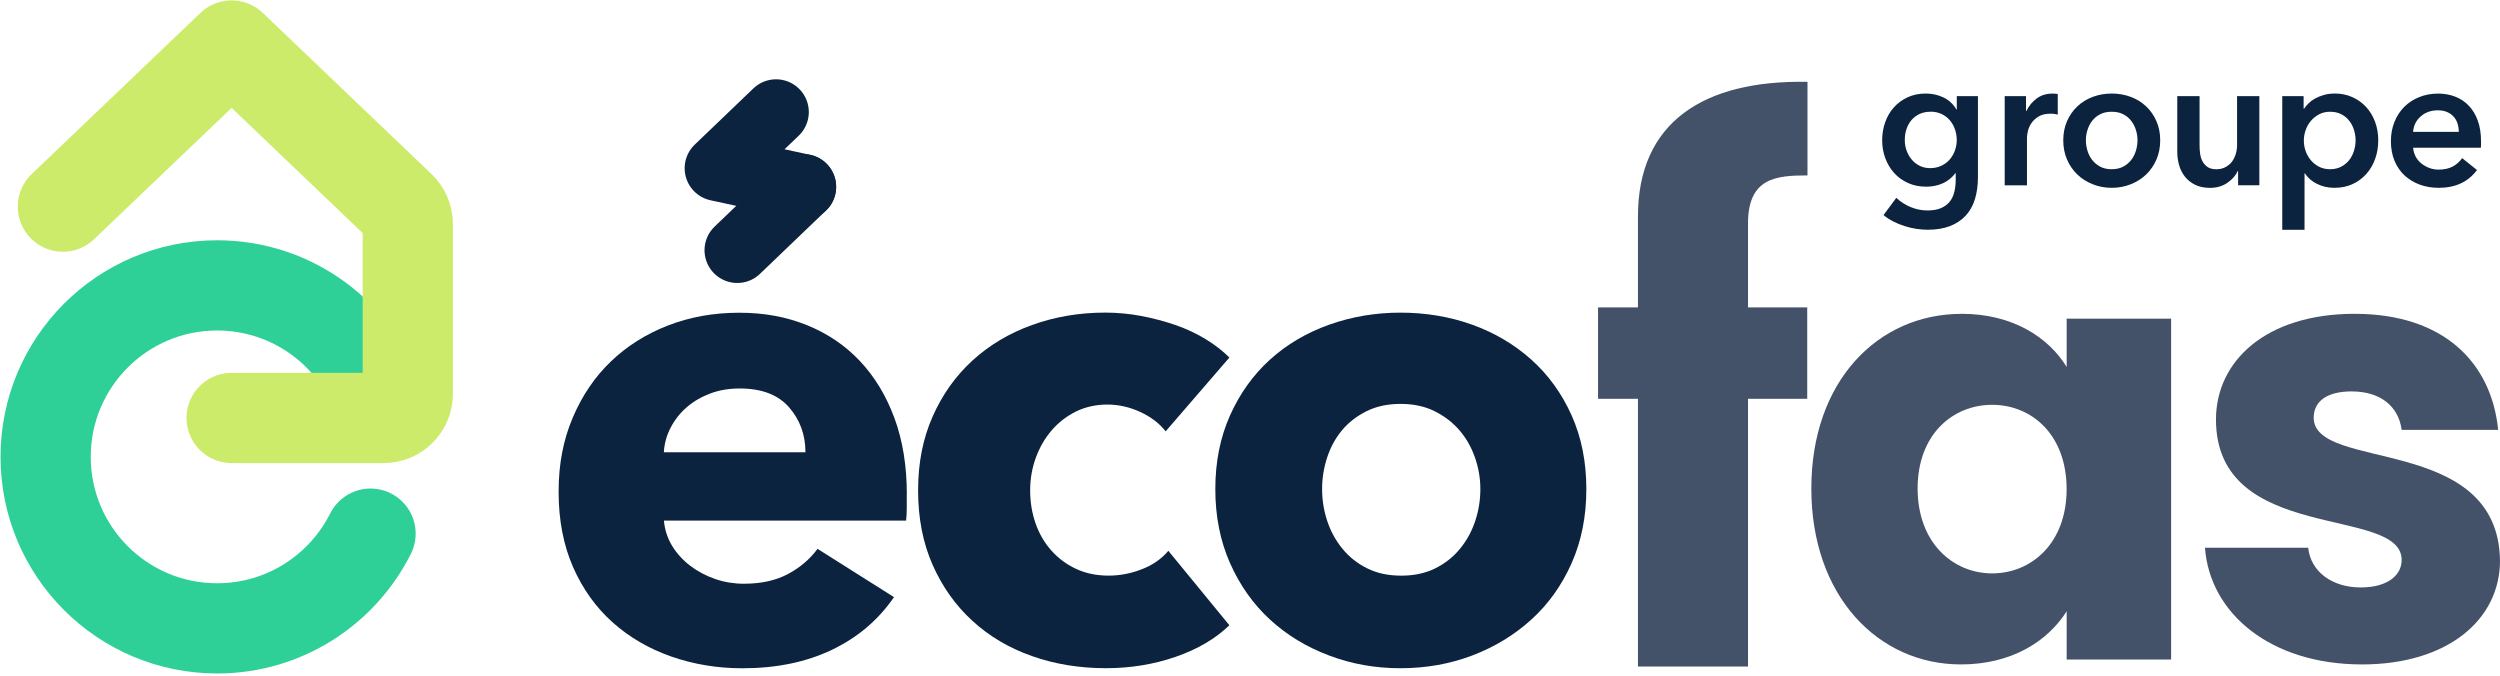 <svg xmlns="http://www.w3.org/2000/svg" id="Layer_1" viewBox="0 0 572.48 154.83"><defs><style>.cls-1{fill:#435269;}.cls-2{fill:#0b233f;}.cls-3{stroke:#cdeb6a;}.cls-3,.cls-4{stroke-width:20.66px;}.cls-3,.cls-4,.cls-5{fill:none;stroke-linecap:round;stroke-linejoin:round;}.cls-4{stroke:#2ed098;}.cls-5{stroke:#0b233f;stroke-width:15px;}</style></defs><g><g><path class="cls-2" d="m207.64,113.23v3.07c0,1.03-.05,2-.15,2.92h-55.46c.2,2.15.85,4.1,1.92,5.84,1.08,1.74,2.46,3.25,4.15,4.53,1.69,1.28,3.58,2.28,5.68,3,2.1.72,4.28,1.08,6.53,1.08,3.99,0,7.37-.74,10.14-2.23,2.77-1.48,5.02-3.4,6.76-5.76l17.51,11.06c-3.59,5.22-8.32,9.24-14.21,12.06-5.89,2.82-12.73,4.23-20.51,4.23-5.74,0-11.16-.9-16.28-2.69-5.12-1.79-9.6-4.4-13.44-7.83-3.84-3.43-6.86-7.66-9.06-12.67-2.2-5.02-3.3-10.75-3.3-17.21s1.08-11.91,3.23-16.98c2.15-5.07,5.07-9.37,8.76-12.9,3.69-3.53,8.04-6.27,13.06-8.22,5.02-1.94,10.45-2.92,16.28-2.92s10.8.95,15.52,2.84c4.71,1.9,8.76,4.63,12.14,8.22,3.38,3.59,6.02,7.94,7.91,13.06,1.89,5.12,2.84,10.96,2.84,17.51Zm-23.2-9.68c0-3.99-1.26-7.42-3.76-10.29-2.51-2.87-6.27-4.3-11.29-4.3-2.46,0-4.71.38-6.76,1.15-2.05.77-3.84,1.82-5.38,3.15-1.54,1.33-2.76,2.9-3.69,4.69-.92,1.79-1.44,3.66-1.54,5.61h32.42Z"></path><path class="cls-2" d="m266.94,98.79c-1.44-1.84-3.38-3.33-5.84-4.46-2.46-1.13-4.97-1.69-7.53-1.69s-5.07.54-7.22,1.61c-2.15,1.08-3.99,2.51-5.53,4.3-1.54,1.79-2.74,3.87-3.61,6.22-.87,2.36-1.31,4.87-1.31,7.53s.41,5.17,1.23,7.53c.82,2.36,2.02,4.43,3.61,6.22,1.59,1.79,3.48,3.2,5.68,4.22,2.2,1.03,4.69,1.54,7.45,1.54,2.56,0,5.09-.48,7.6-1.46,2.51-.97,4.53-2.38,6.07-4.22l13.98,17.05c-3.18,3.07-7.27,5.48-12.29,7.22-5.02,1.74-10.35,2.61-15.98,2.61-6.04,0-11.69-.92-16.92-2.77-5.24-1.84-9.79-4.53-13.65-8.07-3.86-3.53-6.9-7.81-9.12-12.83-2.22-5.02-3.32-10.7-3.32-17.05s1.11-11.88,3.32-16.9c2.22-5.02,5.25-9.29,9.12-12.83,3.86-3.53,8.41-6.25,13.65-8.14,5.24-1.89,10.83-2.84,16.77-2.84,2.77,0,5.5.26,8.22.77,2.71.51,5.32,1.21,7.84,2.07,2.51.87,4.81,1.95,6.91,3.23,2.1,1.28,3.92,2.69,5.45,4.22l-14.59,16.9Z"></path><path class="cls-2" d="m363.26,112c0,6.25-1.13,11.91-3.38,16.98-2.25,5.07-5.33,9.37-9.22,12.9-3.89,3.53-8.4,6.27-13.52,8.22-5.12,1.94-10.6,2.92-16.44,2.92s-11.19-.97-16.36-2.92c-5.17-1.94-9.68-4.69-13.52-8.22-3.84-3.53-6.89-7.84-9.14-12.9-2.25-5.07-3.38-10.73-3.38-16.98s1.13-11.88,3.38-16.9c2.25-5.02,5.3-9.27,9.14-12.75,3.84-3.48,8.35-6.14,13.52-7.99,5.17-1.84,10.62-2.77,16.36-2.77s11.31.92,16.44,2.77c5.12,1.84,9.63,4.51,13.52,7.99,3.89,3.48,6.96,7.73,9.22,12.75,2.25,5.02,3.38,10.65,3.38,16.9Zm-24.27,0c0-2.46-.41-4.86-1.23-7.22-.82-2.35-2-4.43-3.53-6.22-1.54-1.79-3.43-3.25-5.68-4.38-2.25-1.13-4.87-1.69-7.83-1.69s-5.58.56-7.83,1.69c-2.25,1.13-4.12,2.59-5.61,4.38-1.49,1.79-2.61,3.87-3.38,6.22-.77,2.36-1.15,4.76-1.15,7.22s.38,4.87,1.15,7.22c.77,2.36,1.92,4.48,3.46,6.38,1.54,1.9,3.43,3.41,5.68,4.53,2.25,1.13,4.86,1.69,7.83,1.69s5.58-.56,7.83-1.69c2.25-1.13,4.15-2.64,5.68-4.53,1.54-1.89,2.69-4.02,3.46-6.38.77-2.35,1.15-4.76,1.15-7.22Z"></path><path class="cls-1" d="m449.19,71.86c11.61,0,19.86,5.32,24.06,12.17v-11.05h23.92v78.05h-23.92v-11.05c-4.34,6.85-12.59,12.17-24.2,12.17-19.02,0-34.27-15.67-34.27-40.28s15.25-40,34.41-40Zm6.99,20.84c-8.95,0-17.06,6.71-17.06,19.16s8.11,19.44,17.06,19.44,17.06-6.85,17.06-19.3-7.97-19.3-17.06-19.3Z"></path><path class="cls-1" d="m540.87,152.15c-20.84,0-34.83-11.61-35.95-26.72h23.64c.56,5.46,5.45,9.09,12.03,9.09,6.15,0,9.37-2.8,9.37-6.29,0-12.59-42.52-3.5-42.52-32.17,0-13.29,11.33-24.2,31.75-24.2s31.33,11.19,32.87,26.58h-22.1c-.7-5.32-4.76-8.81-11.47-8.81-5.59,0-8.67,2.24-8.67,6.01,0,12.45,42.24,3.64,42.66,32.73,0,13.57-12.03,23.78-31.61,23.78Z"></path><path class="cls-1" d="m375.08,91.32h-9.14v-20.93h9.14v-20.85c0-21.52,14.97-31.24,38.82-30.8v21.43c-7.14,0-13.62.52-13.62,10.99v19.23h13.56v20.93h-13.56v61.31h-25.2v-61.31Z"></path></g><g><path class="cls-2" d="m452.93,22.02v18.57c0,1.84-.23,3.51-.68,4.99-.45,1.49-1.16,2.75-2.1,3.78-.95,1.03-2.15,1.83-3.59,2.4-1.45.57-3.16.85-5.14.85-.82,0-1.69-.07-2.61-.21-.92-.14-1.83-.35-2.72-.64-.89-.28-1.75-.64-2.57-1.06s-1.56-.91-2.21-1.45l2.93-3.95c.99.93,2.11,1.65,3.36,2.15s2.51.74,3.78.74,2.25-.18,3.08-.53c.83-.36,1.5-.85,2-1.47.5-.63.85-1.36,1.06-2.22.21-.85.32-1.79.32-2.82v-1.49h-.09c-.74,1-1.68,1.77-2.83,2.3-1.15.53-2.43.79-3.85.79-1.53,0-2.92-.28-4.16-.85-1.25-.57-2.3-1.33-3.17-2.29-.86-.96-1.54-2.09-2.02-3.38-.48-1.29-.72-2.66-.72-4.1s.23-2.86.7-4.16c.47-1.3,1.13-2.44,2-3.4.86-.96,1.91-1.73,3.15-2.3,1.23-.57,2.61-.85,4.14-.85,1.45,0,2.79.3,4.04.89,1.25.59,2.24,1.52,2.97,2.76h.09v-3.06h4.84Zm-10.88,3.57c-.93,0-1.76.17-2.49.51s-1.33.8-1.83,1.38c-.5.58-.88,1.26-1.15,2.05-.27.79-.4,1.64-.4,2.54,0,.82.13,1.61.4,2.37.27.76.65,1.45,1.15,2.05.5.61,1.1,1.09,1.83,1.46.72.37,1.54.55,2.44.55s1.78-.18,2.53-.53c.75-.35,1.39-.83,1.91-1.42.52-.59.93-1.28,1.21-2.05.28-.78.43-1.59.43-2.44s-.14-1.71-.43-2.5c-.28-.79-.69-1.48-1.21-2.08-.52-.59-1.15-1.06-1.89-1.4-.74-.34-1.57-.51-2.51-.51Z"></path><path class="cls-2" d="m459.05,22.02h4.89v3.4h.09c.57-1.19,1.36-2.15,2.38-2.89,1.02-.74,2.21-1.1,3.57-1.1.2,0,.41,0,.64.02.23.01.42.05.59.11v4.68c-.34-.08-.63-.14-.87-.17-.24-.03-.48-.04-.7-.04-1.16,0-2.1.21-2.8.64-.71.43-1.26.93-1.66,1.53-.4.59-.67,1.2-.81,1.83-.14.62-.21,1.12-.21,1.49v10.92h-5.1v-20.4Z"></path><path class="cls-2" d="m472.47,32.13c0-1.61.29-3.08.87-4.4.58-1.32,1.37-2.44,2.36-3.38.99-.93,2.17-1.66,3.53-2.17,1.36-.51,2.81-.76,4.34-.76s2.97.25,4.34.76c1.36.51,2.53,1.23,3.53,2.17.99.93,1.78,2.06,2.36,3.38.58,1.32.87,2.78.87,4.4s-.29,3.09-.87,4.42c-.58,1.33-1.37,2.47-2.36,3.42-.99.95-2.17,1.69-3.53,2.23s-2.8.81-4.34.81-2.97-.27-4.34-.81c-1.36-.54-2.53-1.28-3.53-2.23-.99-.95-1.78-2.09-2.36-3.42-.58-1.33-.87-2.81-.87-4.42Zm5.18,0c0,.79.12,1.59.36,2.38.24.79.6,1.5,1.08,2.12.48.62,1.09,1.13,1.83,1.53.74.4,1.61.59,2.64.59s1.9-.2,2.64-.59c.74-.4,1.34-.91,1.83-1.53.48-.62.84-1.33,1.08-2.12.24-.79.36-1.59.36-2.38s-.12-1.58-.36-2.36c-.24-.78-.6-1.48-1.08-2.1-.48-.62-1.09-1.13-1.83-1.51-.74-.38-1.61-.57-2.64-.57s-1.9.19-2.64.57c-.74.38-1.35.89-1.83,1.51-.48.62-.84,1.32-1.08,2.1-.24.78-.36,1.57-.36,2.36Z"></path><path class="cls-2" d="m517.35,42.42h-4.84v-3.27s-.08,0-.08,0c-.45,1.02-1.24,1.92-2.36,2.7-1.12.78-2.44,1.17-3.97,1.17-1.33,0-2.47-.23-3.42-.7s-1.73-1.08-2.34-1.85c-.61-.77-1.06-1.64-1.34-2.64-.28-.99-.42-2.01-.42-3.06v-12.75h5.1v11.3c0,.59.04,1.22.13,1.87.08.65.27,1.24.55,1.76.28.52.67.96,1.17,1.3.5.34,1.15.51,1.98.51s1.49-.16,2.1-.49c.61-.33,1.11-.74,1.49-1.25.38-.51.67-1.1.87-1.76.2-.67.3-1.34.3-2.02v-11.22h5.1v20.4Z"></path><path class="cls-2" d="m527.51,22.02v2.85h.13c.26-.4.59-.8,1-1.21.41-.41.91-.78,1.51-1.11.6-.33,1.27-.59,2.02-.81.75-.21,1.59-.32,2.53-.32,1.45,0,2.78.28,3.99.83,1.22.55,2.27,1.31,3.15,2.27.88.96,1.56,2.1,2.04,3.4.48,1.3.72,2.71.72,4.21s-.23,2.91-.7,4.23c-.47,1.32-1.13,2.46-2,3.44-.86.98-1.91,1.76-3.15,2.34-1.23.58-2.63.87-4.19.87-1.45,0-2.77-.3-3.97-.89-1.2-.59-2.13-1.4-2.78-2.42h-.09v12.92h-5.1v-30.6h4.89Zm11.9,10.11c0-.79-.12-1.58-.36-2.36-.24-.78-.6-1.48-1.08-2.1-.48-.62-1.09-1.13-1.83-1.51-.74-.38-1.6-.57-2.59-.57-.93,0-1.77.2-2.51.59-.74.4-1.37.91-1.89,1.53-.52.62-.92,1.33-1.19,2.12-.27.79-.4,1.59-.4,2.38s.13,1.58.4,2.36c.27.78.67,1.48,1.19,2.1.52.62,1.15,1.13,1.89,1.51s1.57.57,2.51.57c.99,0,1.86-.2,2.59-.59.74-.4,1.34-.91,1.83-1.53.48-.62.84-1.33,1.08-2.12.24-.79.36-1.59.36-2.38Z"></path><path class="cls-2" d="m568.14,32.47v.68c0,.23-.01.45-.04.68h-15.51c.06.74.25,1.41.57,2.02.33.61.76,1.13,1.3,1.57.54.44,1.15.79,1.83,1.04.68.26,1.39.38,2.12.38,1.27,0,2.35-.23,3.23-.7.88-.47,1.6-1.11,2.17-1.93l3.4,2.72c-2.01,2.72-4.93,4.08-8.75,4.08-1.59,0-3.05-.25-4.38-.74-1.33-.5-2.49-1.2-3.46-2.1-.98-.91-1.74-2.02-2.29-3.34s-.83-2.81-.83-4.48.28-3.14.83-4.48c.55-1.35,1.31-2.49,2.27-3.44.96-.95,2.1-1.69,3.42-2.21,1.32-.52,2.74-.79,4.27-.79,1.42,0,2.73.23,3.93.7,1.2.47,2.25,1.16,3.12,2.08.88.92,1.57,2.07,2.06,3.44.5,1.37.74,2.98.74,4.82Zm-5.1-2.29c0-.65-.09-1.28-.28-1.87-.18-.59-.48-1.12-.87-1.57-.4-.45-.9-.81-1.51-1.08-.61-.27-1.32-.4-2.15-.4-1.53,0-2.83.46-3.89,1.38-1.06.92-1.65,2.1-1.76,3.55h10.45Z"></path></g></g><path class="cls-4" d="m86.94,92.06c-5.24-15.53-19.93-26.71-37.22-26.71-21.69,0-39.27,17.58-39.27,39.27,0,21.69,17.58,39.27,39.27,39.27,15.37,0,28.68-8.83,35.13-21.69"></path><path class="cls-3" d="m53.04,95.71h34.82c3.05,0,5.52-2.47,5.52-5.52v-38.88c0-1.51-.62-2.95-1.71-3.99L53.04,10.42,14.4,47.32"></path><g><line class="cls-5" x1="183.97" y1="42.79" x2="168.83" y2="57.3"></line><polyline class="cls-5" points="177.71 25.66 164.28 38.53 183.97 42.79"></polyline></g></svg>